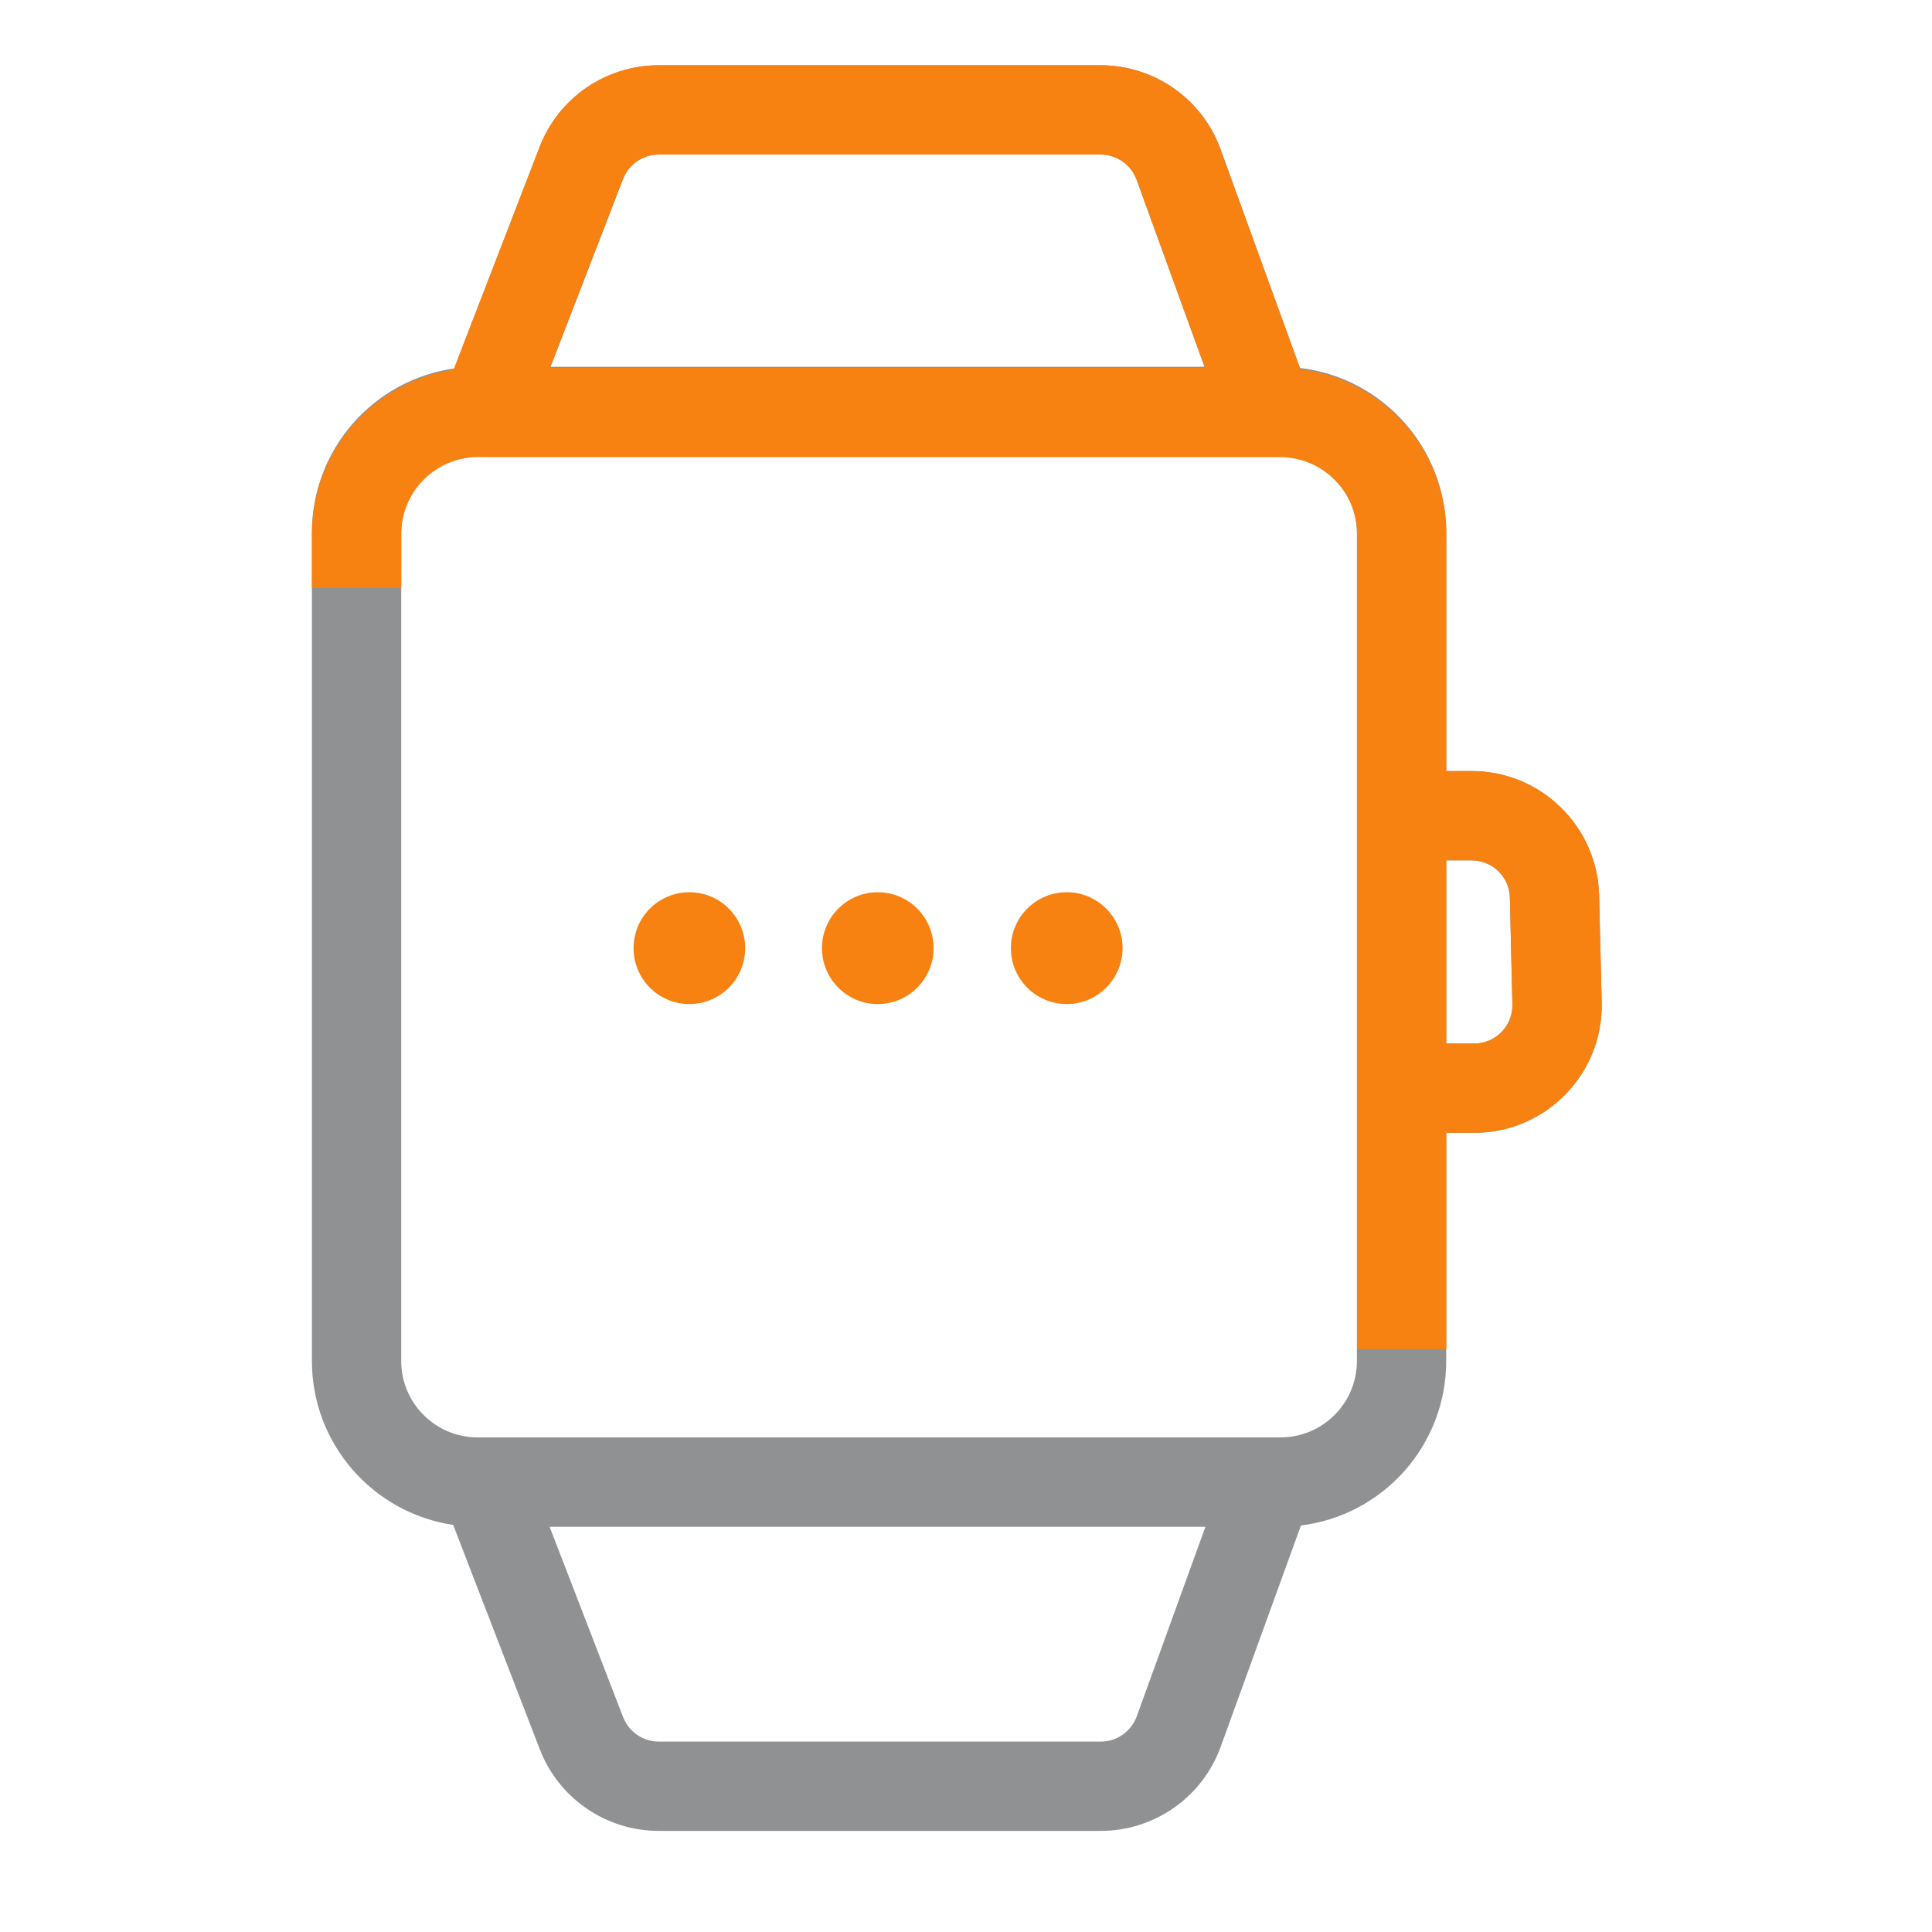 <svg width="27" height="27" viewBox="0 0 27 27" fill="none" xmlns="http://www.w3.org/2000/svg">
<path fill-rule="evenodd" clip-rule="evenodd" d="M8.708 2.502C8.788 2.296 8.986 2.16 9.207 2.16H15.383C15.608 2.16 15.809 2.301 15.886 2.512L16.833 5.126H7.695L8.708 2.502ZM6.348 5.149L7.544 2.053C7.809 1.365 8.47 0.912 9.207 0.912H15.383C16.133 0.912 16.803 1.382 17.059 2.087L18.166 5.142C19.318 5.277 20.211 6.256 20.211 7.443V10.776H20.567C21.534 10.776 22.325 11.549 22.348 12.516L22.384 14.007C22.408 15.008 21.603 15.832 20.602 15.832H20.211V19.02C20.211 20.203 19.325 21.178 18.18 21.319L18.176 21.332L17.059 24.412C16.803 25.117 16.133 25.587 15.383 25.587H9.207C8.47 25.587 7.809 25.134 7.544 24.447L6.346 21.344C6.342 21.333 6.338 21.322 6.335 21.311C5.217 21.146 4.359 20.183 4.359 19.02V7.443C4.359 6.275 5.224 5.308 6.348 5.149ZM20.211 14.584H20.602C20.902 14.584 21.143 14.337 21.136 14.037L21.101 12.546C21.094 12.256 20.857 12.024 20.567 12.024H20.211V14.584ZM7.681 21.337H16.846L15.886 23.987C15.809 24.198 15.608 24.339 15.383 24.339H9.207C8.986 24.339 8.788 24.203 8.708 23.997L7.681 21.337ZM6.676 6.374H17.894C18.485 6.374 18.963 6.853 18.963 7.443V19.02C18.963 19.61 18.485 20.088 17.894 20.088H6.676C6.086 20.088 5.607 19.61 5.607 19.02V7.443C5.607 6.853 6.086 6.374 6.676 6.374Z" fill="#212529" fill-opacity="0.5"/>
<path fill-rule="evenodd" clip-rule="evenodd" d="M19.336 11.399C19.336 11.055 19.615 10.775 19.96 10.775H20.566C21.534 10.775 22.325 11.548 22.348 12.515L22.384 14.006C22.407 15.007 21.603 15.831 20.602 15.831H19.96C19.615 15.831 19.336 15.552 19.336 15.207C19.336 14.863 19.615 14.583 19.96 14.583H20.602C20.902 14.583 21.143 14.336 21.136 14.036L21.101 12.545C21.094 12.255 20.857 12.023 20.566 12.023H19.96C19.615 12.023 19.336 11.744 19.336 11.399Z" fill="#F78212"/>
<path fill-rule="evenodd" clip-rule="evenodd" d="M9.203 2.16C8.982 2.16 8.784 2.296 8.705 2.502L7.686 5.141H16.839L15.883 2.512C15.806 2.301 15.605 2.16 15.38 2.16H9.203ZM18.173 5.159L17.055 2.085C16.799 1.381 16.13 0.912 15.38 0.912H9.203C8.467 0.912 7.806 1.365 7.54 2.053L6.339 5.166C5.221 5.332 4.359 6.296 4.359 7.464V8.218H5.607V7.464C5.607 6.864 6.099 6.379 6.7 6.388L6.767 6.389L17.889 6.389C18.483 6.389 18.965 6.871 18.965 7.465V18.854H20.213V7.465C20.213 6.278 19.322 5.299 18.173 5.159Z" fill="#F78212"/>
<path d="M8.854 13.25C8.854 13.682 9.203 14.032 9.634 14.032C10.065 14.032 10.414 13.682 10.414 13.25C10.414 12.819 10.065 12.469 9.634 12.469C9.203 12.469 8.854 12.819 8.854 13.25Z" fill="#F78212"/>
<path d="M11.487 13.25C11.487 13.682 11.836 14.032 12.267 14.032C12.698 14.032 13.047 13.682 13.047 13.25C13.047 12.819 12.698 12.469 12.267 12.469C11.836 12.469 11.487 12.819 11.487 13.25Z" fill="#F78212"/>
<path d="M14.127 13.25C14.127 13.682 14.477 14.032 14.908 14.032C15.338 14.032 15.688 13.682 15.688 13.25C15.688 12.819 15.338 12.469 14.908 12.469C14.477 12.469 14.127 12.819 14.127 13.25Z" fill="#F78212"/>
</svg>
